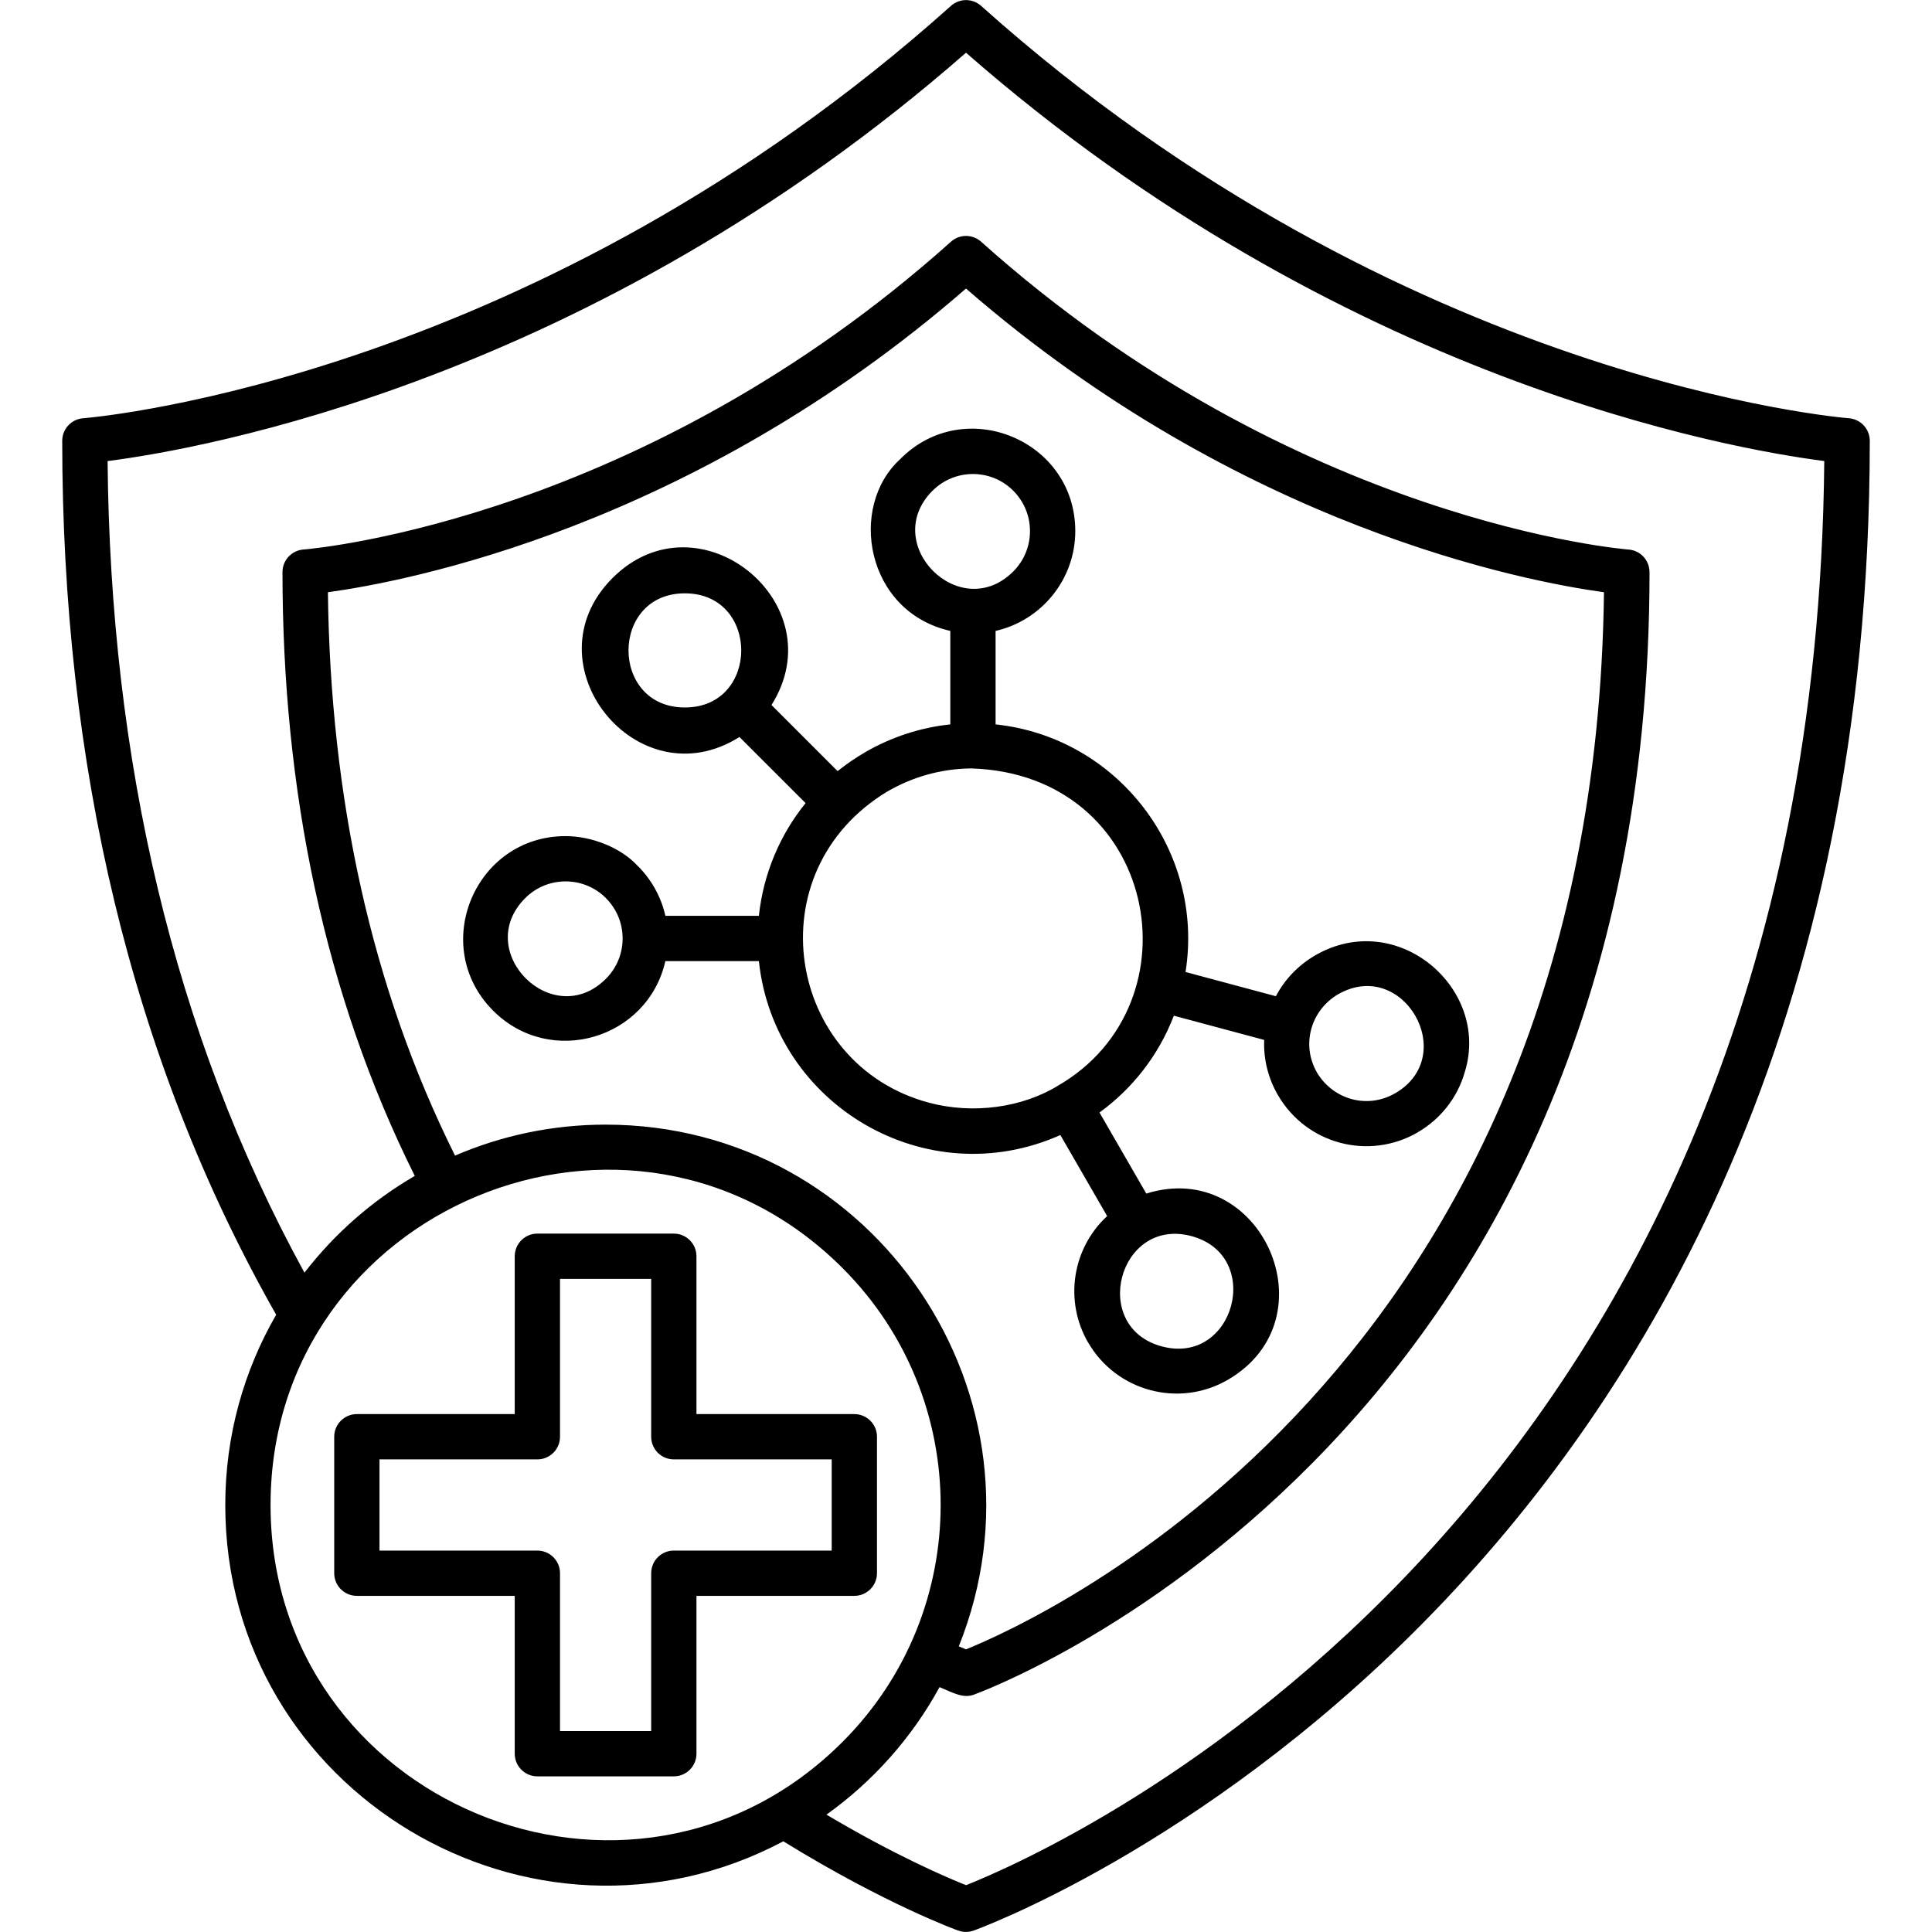 <svg xmlns="http://www.w3.org/2000/svg" xmlns:xodm="http://www.corel.com/coreldraw/odm/2003" clip-rule="evenodd" fill-rule="evenodd" height="512" viewBox="0 0 512 512" width="512"><g id="Layer_x0020_1"><path d="m314.18 257.59 23.94 6.42c2.42-4.6 6.08-8.31 10.44-10.83v-.01c21.73-12.55 46.44 8.77 39.65 30.85-1.99 7.04-6.62 12.66-12.54 16.08l.01.01c-12.98 7.5-29.52 3.07-37.02-9.91h-.01c-2.52-4.36-3.84-9.41-3.63-14.61l-23.94-6.42c-4.05 10.57-11.02 19.35-19.7 25.66l12.4 21.48c30.48-9.53 49.5 33.16 21.6 49.36-12.89 7.47-29.49 3.11-37.03-9.92l-.01.01c-6.4-11.1-4.14-24.99 5.07-33.48l-12.4-21.48c-35.58 15.86-75.83-7.91-79.9-46.1h-24.78c-4.66 20.62-30.44 28.36-45.64 13.14-17.05-17.07-4.85-46.26 19.19-46.26 7.08 0 14.87 3.19 19.16 7.95l.02-.01c3.55 3.56 6.13 8.1 7.27 13.18h24.78c1.18-11.06 5.53-21.42 12.38-29.87l-17.53-17.52c-27.02 17.07-56.39-19.37-33.64-42.12s59.2 6.61 42.13 33.64l17.53 17.53c2.32-1.87 4.77-3.55 7.34-5.03v-.01c6.85-3.96 14.51-6.5 22.52-7.35v-24.77c-22.44-5.08-27.18-33.01-13.17-45.62l-.01-.01c17.05-17.06 46.3-4.9 46.3 19.17 0 12.8-8.94 23.69-21.12 26.46v24.77c32.52 3.47 55.42 33.63 50.34 65.62zm-153.69 40.45c71.52 0 119.96 72.46 93.6 138.26.74.31 1.38.58 1.9.8 19.28-7.79 166.57-73.91 169.08-280.15-20.75-2.85-96.19-17.13-169.07-80.48-72.92 63.38-148.4 77.65-169.1 80.48.65 54.08 11.33 104.43 33.69 149.3 12.24-5.28 25.73-8.21 39.9-8.21zm88.5 149.07c-7.32 13.39-17.59 24.94-29.97 33.79 18.39 10.91 32.04 16.72 37 18.69 22.71-9.01 224.86-97.01 227.43-377.41-24.77-3.18-128.05-21.17-227.45-108.21-99.46 87.08-202.79 105.06-227.49 108.22.72 78.61 17.24 151.34 52.17 215.08 7.99-10.34 17.91-19.06 29.24-25.64-23.93-47.99-35.06-102.12-35.06-160.02 0-3.2 2.52-5.83 5.69-5.99 4.27-.37 89.89-8.53 171.47-81.57 2.3-2.07 5.77-2.01 8.01.03 83.55 74.79 171.34 81.54 171.6 81.56 3.13.25 5.51 2.88 5.5 5.97h.01c0 233.13-178.54 297.3-179.05 297.49-2.77 1.03-5.32-.38-9.1-1.99zm-41.4 40.86c-66.59 35.26-147.89-12.97-147.89-89.14 0-18.36 4.91-35.58 13.49-50.41-38.71-68.12-56.7-146.67-56.7-231.6 0-3.21 2.52-5.83 5.69-5.99 4.91-.42 120.16-11.08 229.84-109.28 2.3-2.06 5.77-2.01 8.01.03 111.91 100.18 229.63 109.23 229.97 109.26 3.14.26 5.51 2.89 5.51 5.98 0 309.44-236.74 394.53-237.42 394.78-1.39.52-2.86.49-4.15.01v.02c-.06-.02-19.11-6.87-46.35-23.66zm15.69-151.92c-55.79-55.79-151.58-16.08-151.58 62.78 0 78.87 95.79 118.58 151.58 62.79 34.67-34.67 34.67-90.9 0-125.57zm-80.87-9.13h36.16c3.31 0 6 2.68 6 6v41.83h41.84c3.31 0 6 2.69 6 6v36.17c0 3.31-2.69 6-6 6h-41.84v41.83c0 3.32-2.69 6-6 6h-36.16c-3.31 0-6-2.68-6-6v-41.83h-41.84c-3.31 0-6-2.69-6-6v-36.17c0-3.31 2.69-6 6-6h41.84v-41.83c0-3.32 2.69-6 6-6zm30.16 12h-24.16v41.83c0 3.32-2.69 6-6 6h-41.84v24.17h41.84c3.31 0 6 2.68 6 6v41.83h24.16v-41.83c0-3.32 2.69-6 6-6h41.84v-24.17h-41.84c-3.31 0-6-2.68-6-6zm107.82-51.21c37.81-21.87 26.31-82.56-23.01-84.07-7.87.07-15.45 2.21-22.06 6.03l-.01-.01c-35.5 21.3-26.88 72.45 10.86 82.56 11.68 3.13 24.73 1.32 34.22-4.51zm-11.86-157.66c-5.9-5.91-15.48-5.91-21.39 0l-.01-.01c-14.07 14.1 7.32 35.48 21.4 21.4 5.91-5.91 5.9-15.49 0-21.39zm-87.03 27.19c-19.92 0-19.92 30.25 0 30.25s19.92-30.25 0-30.25zm-42.31 80.77c-14.09 14.08 7.3 35.47 21.38 21.38 5.91-5.9 5.91-15.48 0-21.38l.01-.01c-5.89-5.89-15.49-5.9-21.39.01zm168.71 118.8c19.24 5.15 27.08-24.07 7.84-29.23-19.24-5.15-27.05 24.09-7.84 29.23zm61.8-67.06c17.23-9.94 2.11-36.19-15.14-26.22l-.01-.01c-7.35 4.41-9.69 13.51-5.55 20.68l-.01.01c4.41 7.35 13.51 9.69 20.69 5.54v.02z" fill-rule="nonzero"></path></g></svg>